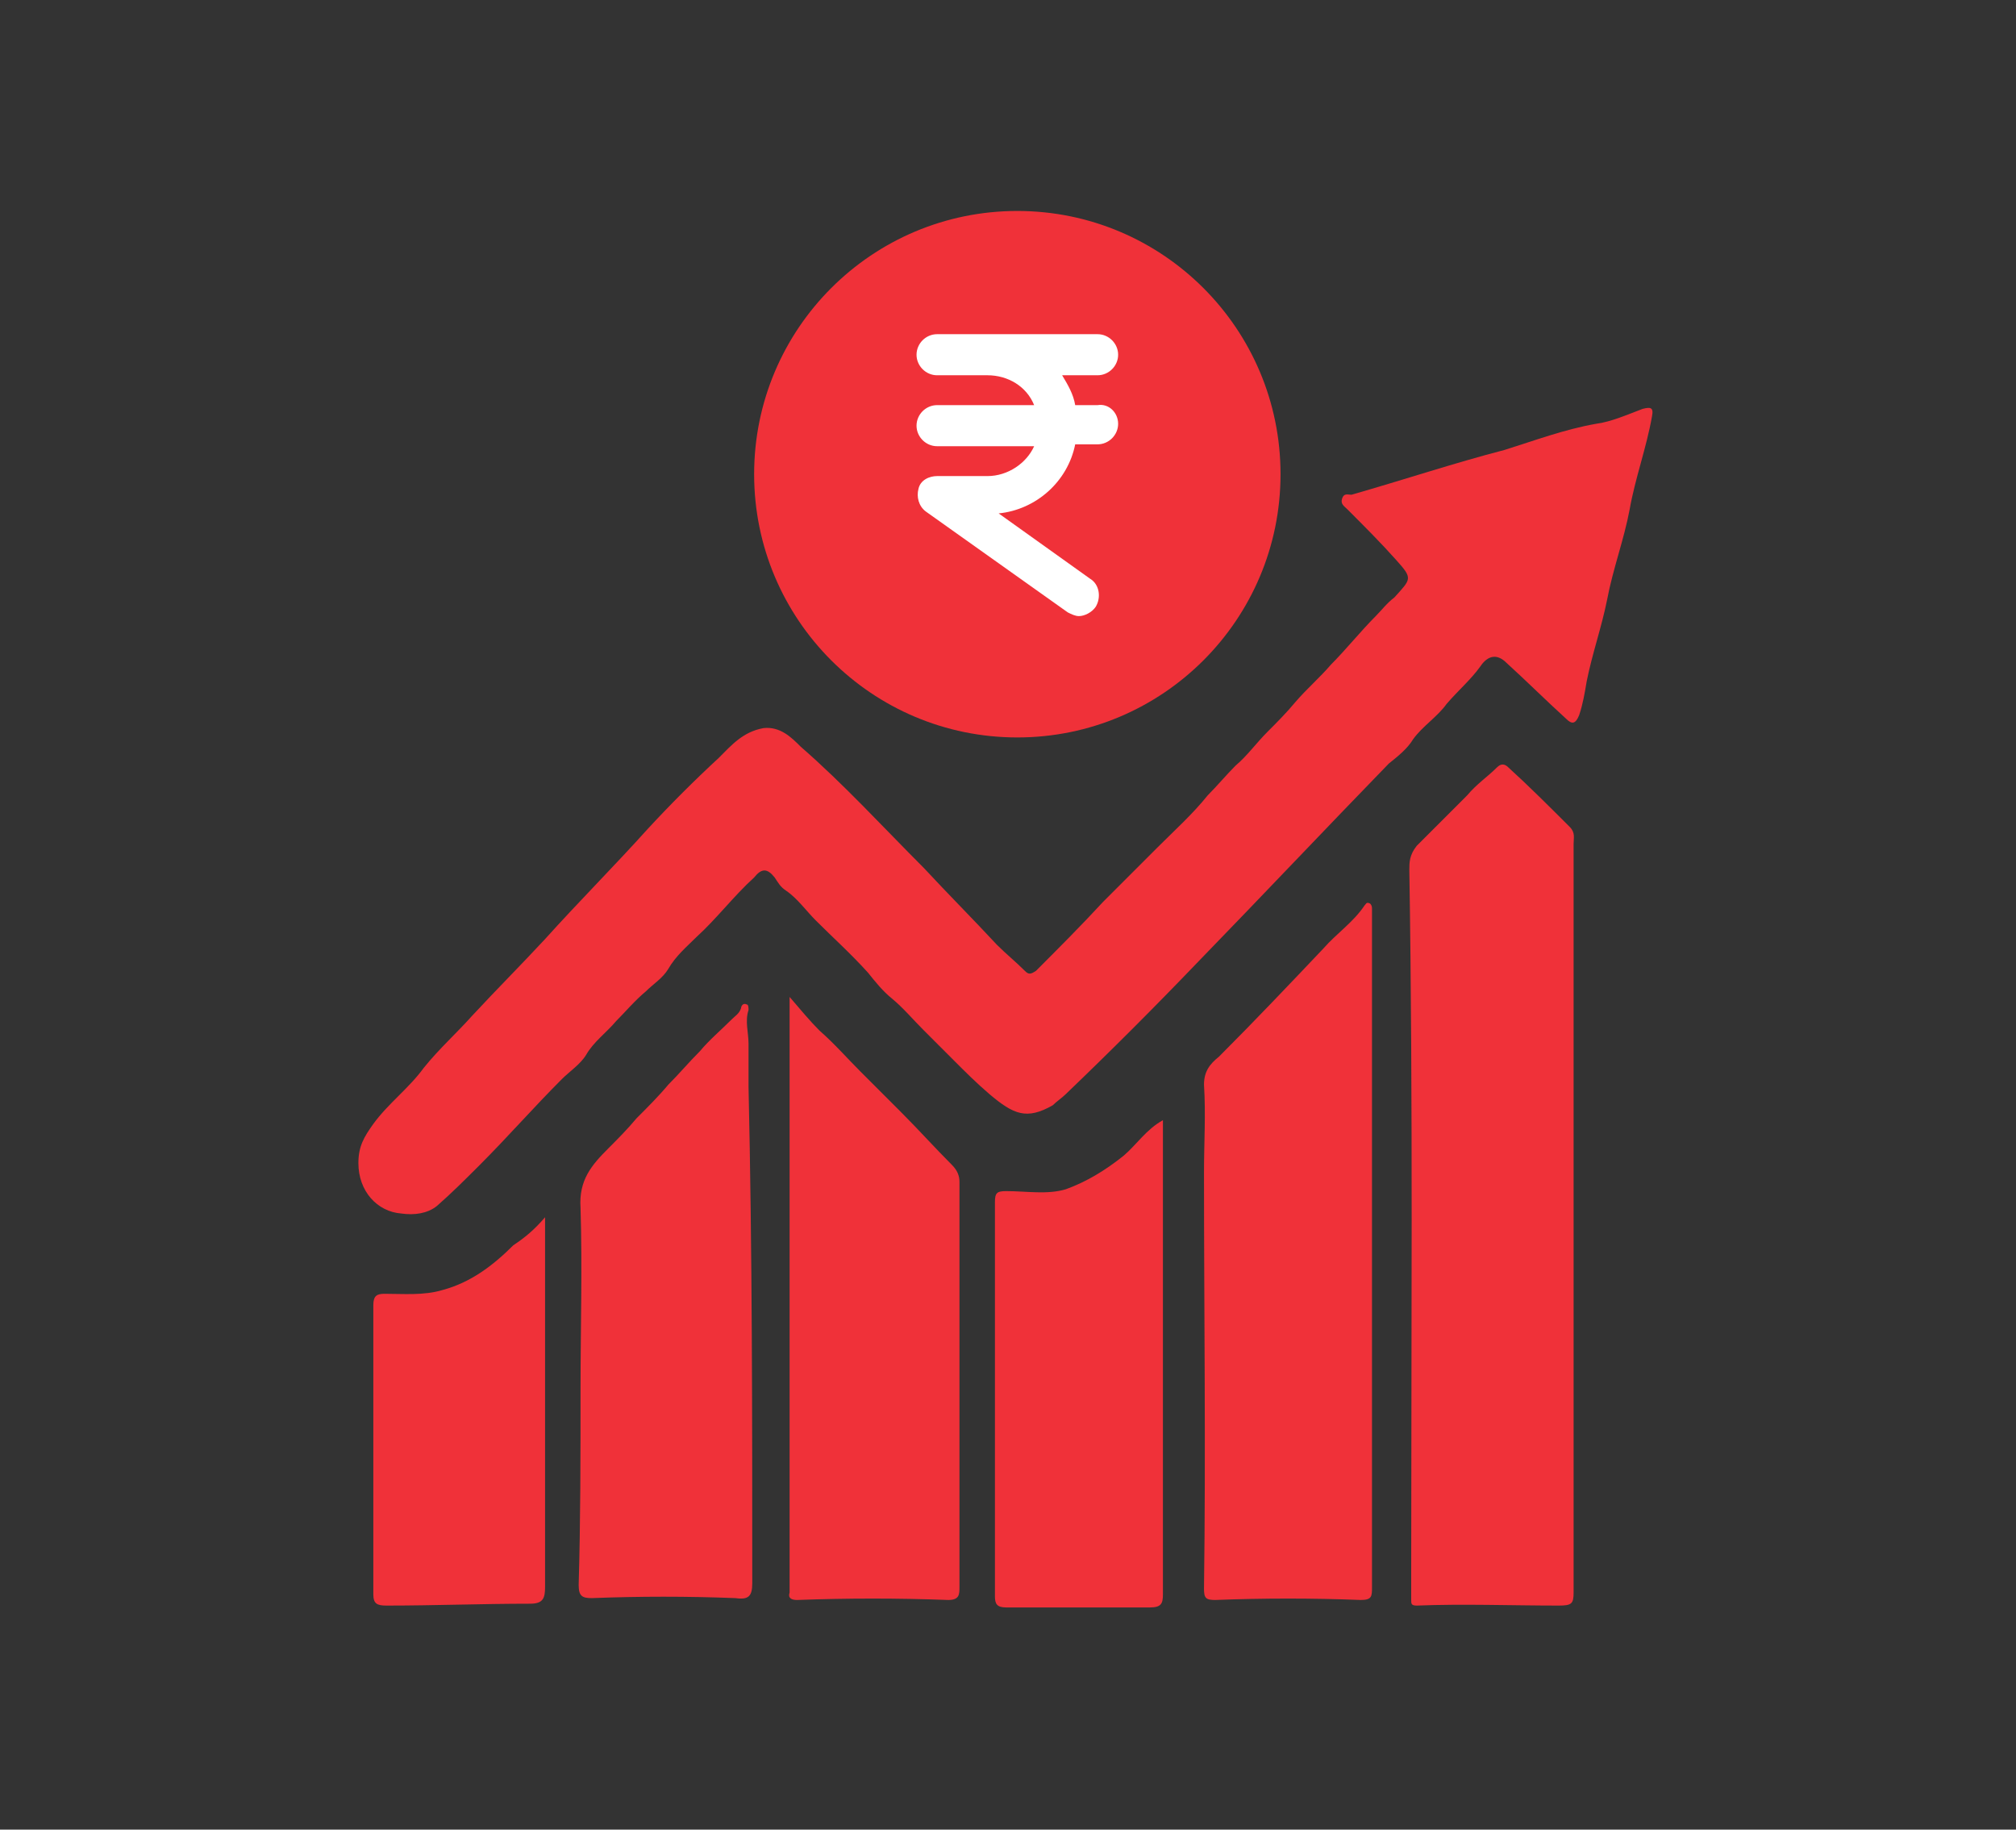<?xml version="1.0" encoding="utf-8"?>
<!-- Generator: Adobe Illustrator 27.6.1, SVG Export Plug-In . SVG Version: 6.00 Build 0)  -->
<svg version="1.1" id="Layer_1" xmlns="http://www.w3.org/2000/svg" xmlns:xlink="http://www.w3.org/1999/xlink" x="0px" y="0px"
	 viewBox="0 0 108 98" style="enable-background:new 0 0 108 98;" xml:space="preserve">
<rect x="0" y="0" width="108" height="98" fill="#333333" stroke="none"/>
<style type="text/css">
	.st0{fill:none;}
	.st1{fill:#F03139;}
	.st2{fill:#FFFFFF;}
</style>
<rect class="st0" width="108" height="98"/>
<g>
	<path class="st1" d="M19.2,62.3c0-0.9,0.3-1.4,0.8-2.1c0.8-1.1,1.9-1.9,2.7-3c0.8-1,1.8-1.9,2.6-2.8c1.3-1.4,2.6-2.7,3.9-4.1
		c1.8-2,3.7-3.9,5.5-5.9c1.2-1.3,2.5-2.6,3.8-3.8c0.7-0.7,1.3-1.4,2.4-1.6c0.9-0.1,1.5,0.5,2,1c2.3,2,4.4,4.3,6.6,6.5
		c1.3,1.4,2.6,2.7,3.9,4.1c0.5,0.5,1,0.9,1.5,1.4c0.2,0.2,0.3,0.2,0.6,0c1.2-1.2,2.4-2.4,3.6-3.7c1-1,1.9-1.9,2.9-2.9
		c0.9-0.9,1.9-1.8,2.7-2.8c0.5-0.5,1-1.1,1.5-1.6c0.6-0.5,1.1-1.2,1.7-1.8c0.5-0.5,1-1,1.5-1.6c0.6-0.7,1.3-1.3,1.9-2
		c0.8-0.8,1.6-1.8,2.4-2.6c0.3-0.3,0.6-0.7,1-1c0.9-1,1-1,0.1-2c-0.8-0.9-1.7-1.8-2.6-2.7c-0.2-0.2-0.4-0.3-0.3-0.6
		c0.1-0.3,0.3-0.2,0.5-0.2c2.8-0.8,5.5-1.7,8.2-2.4c1.6-0.5,3.2-1.1,4.9-1.4c0.8-0.1,1.7-0.5,2.5-0.8c0.4-0.1,0.6-0.1,0.5,0.4
		c-0.3,1.7-0.9,3.3-1.2,5c-0.3,1.6-0.9,3.2-1.2,4.8c-0.3,1.5-0.8,2.9-1.1,4.4c-0.1,0.6-0.2,1.2-0.4,1.8c-0.2,0.5-0.4,0.5-0.7,0.2
		c-1.1-1-2.1-2-3.2-3c-0.5-0.5-1-0.4-1.4,0.2c-0.5,0.7-1.2,1.3-1.8,2c-0.5,0.7-1.3,1.2-1.8,1.9c-0.3,0.5-0.8,0.9-1.3,1.3
		c-3.4,3.5-6.8,7.1-10.2,10.6c-2.3,2.4-4.7,4.8-7.1,7.1c-0.2,0.2-0.5,0.4-0.7,0.6c-1.4,0.8-2.1,0.5-3.4-0.6
		c-0.7-0.6-1.3-1.2-1.9-1.8c-0.5-0.5-1.1-1.1-1.6-1.6c-0.6-0.6-1.1-1.2-1.7-1.7c-0.5-0.4-0.9-0.9-1.3-1.4c-0.9-1-1.9-1.9-2.8-2.8
		c-0.5-0.5-1-1.2-1.6-1.6c-0.3-0.2-0.4-0.4-0.6-0.7c-0.4-0.5-0.7-0.5-1.1,0c-1.1,1-2,2.2-3.1,3.2c-0.5,0.5-1.1,1-1.5,1.7
		c-0.3,0.5-0.8,0.8-1.2,1.2c-0.6,0.5-1.1,1.1-1.6,1.6c-0.5,0.6-1.2,1.1-1.6,1.8c-0.3,0.5-0.9,0.9-1.3,1.3c-1.5,1.5-2.9,3.1-4.4,4.6
		c-0.8,0.8-1.5,1.5-2.3,2.2c-0.5,0.4-1.2,0.5-1.9,0.4C20.2,64.9,19.2,63.8,19.2,62.3z"/>
	<path class="st1" d="M84.3,65.3c0,6.7,0,13.3,0,20c0,0.6-0.1,0.7-0.8,0.7c-2.5,0-5.1-0.1-7.6,0c-0.3,0-0.3-0.1-0.3-0.3
		c0-0.5,0-1,0-1.5c0-12.5,0.1-25.1-0.1-37.6c0-0.4,0-0.8,0.4-1.3c0.9-0.9,1.8-1.8,2.7-2.7c0.5-0.6,1.1-1,1.6-1.5
		c0.2-0.2,0.4-0.2,0.6,0c1.1,1,2.2,2.1,3.3,3.2c0.3,0.3,0.2,0.6,0.2,0.9C84.3,52,84.3,58.6,84.3,65.3C84.3,65.3,84.3,65.3,84.3,65.3
		z"/>
	<path class="st1" d="M73.5,66.9c0,6,0,12.1,0,18.1c0,0.5,0,0.7-0.6,0.7c-2.6-0.1-5.2-0.1-7.8,0c-0.5,0-0.6-0.1-0.6-0.6
		c0.1-7.4,0-14.9,0-22.3c0-1.6,0.1-3.1,0-4.7c0-0.7,0.3-1.1,0.8-1.5c1.9-1.9,3.8-3.9,5.6-5.8c0.7-0.8,1.6-1.4,2.2-2.3
		c0.1-0.1,0.1-0.2,0.3-0.1c0.1,0.1,0.1,0.2,0.1,0.3c0,6.1,0,12.2,0,18.2C73.4,66.9,73.5,66.9,73.5,66.9z"/>
	<path class="st1" d="M31.1,74.4c0-3.2,0.1-6.5,0-9.7c-0.1-1.5,0.6-2.3,1.5-3.2c0.5-0.5,1-1,1.5-1.6c0.6-0.6,1.2-1.2,1.7-1.8
		c0.6-0.6,1.1-1.2,1.7-1.8c0.5-0.6,1.1-1.1,1.7-1.7c0.2-0.2,0.4-0.3,0.5-0.6c0-0.1,0.1-0.3,0.3-0.2c0.1,0,0.1,0.2,0.1,0.3
		c-0.2,0.6,0,1.2,0,1.8c0,0.8,0,1.5,0,2.3c0.2,8.9,0.2,17.7,0.2,26.6c0,0.7-0.2,0.9-0.9,0.8c-2.6-0.1-5.1-0.1-7.7,0
		c-0.5,0-0.7-0.1-0.7-0.7C31.1,81.5,31.1,78,31.1,74.4C31.1,74.4,31.1,74.4,31.1,74.4z"/>
	<path class="st1" d="M42.3,53.4c0.6,0.7,1.1,1.3,1.6,1.8c0.8,0.7,1.5,1.5,2.2,2.2c0.7,0.7,1.5,1.5,2.2,2.2c0.9,0.9,1.8,1.9,2.7,2.8
		c0.3,0.3,0.4,0.6,0.4,0.9c0,7.2,0,14.5,0,21.7c0,0.4,0,0.7-0.6,0.7c-2.7-0.1-5.4-0.1-8.1,0c-0.3,0-0.5-0.1-0.4-0.4
		c0-0.1,0-0.2,0-0.3c0-10.3,0-20.6,0-30.9C42.3,54,42.3,53.8,42.3,53.4z"/>
	<path class="st1" d="M62.3,60c0,3.2,0,6.2,0,9.1c0,5.4,0,10.8,0,16.3c0,0.5-0.1,0.7-0.7,0.7c-2.6,0-5.1,0-7.7,0
		c-0.5,0-0.6-0.2-0.6-0.6c0-7,0-14.1,0-21.1c0-0.5,0.1-0.6,0.6-0.6c1.1,0,2.2,0.2,3.2-0.1c1.1-0.4,2.1-1,3.1-1.8
		C60.9,61.3,61.4,60.5,62.3,60z"/>
	<path class="st1" d="M29.2,65.2c0,1,0,1.7,0,2.5c0,5.8,0,11.5,0,17.3c0,0.6-0.1,0.9-0.8,0.9c-2.6,0-5.1,0.1-7.7,0.1
		c-0.5,0-0.7-0.1-0.7-0.6c0-5.2,0-10.3,0-15.5c0-0.5,0.2-0.6,0.6-0.6c1,0,2.1,0.1,3.1-0.2c1.5-0.4,2.7-1.3,3.8-2.4
		C28.1,66.3,28.6,65.9,29.2,65.2z"/>
	<circle class="st1" cx="54.5" cy="25.4" r="14.1"/>
	<path class="st2" d="M59.9,22.7c0,0.6-0.5,1.1-1.1,1.1h-1.2c-0.4,2-2.1,3.5-4.1,3.7l4.9,3.5c0.5,0.3,0.6,1,0.3,1.5
		c-0.2,0.3-0.6,0.5-0.9,0.5c-0.2,0-0.4-0.1-0.6-0.2l-7.6-5.4c-0.4-0.3-0.5-0.8-0.4-1.2c0.1-0.5,0.6-0.7,1-0.7h2.7
		c1.1,0,2.1-0.7,2.5-1.6h-5.2c-0.6,0-1.1-0.5-1.1-1.1c0-0.6,0.5-1.1,1.1-1.1h5.2c-0.4-1-1.4-1.6-2.5-1.6h-2.7
		c-0.6,0-1.1-0.5-1.1-1.1c0-0.6,0.5-1.1,1.1-1.1h8.6c0.6,0,1.1,0.5,1.1,1.1c0,0.6-0.5,1.1-1.1,1.1h-1.9c0.3,0.5,0.6,1,0.7,1.6h1.2
		C59.4,21.6,59.9,22.1,59.9,22.7z"/>
</g>
</svg>
